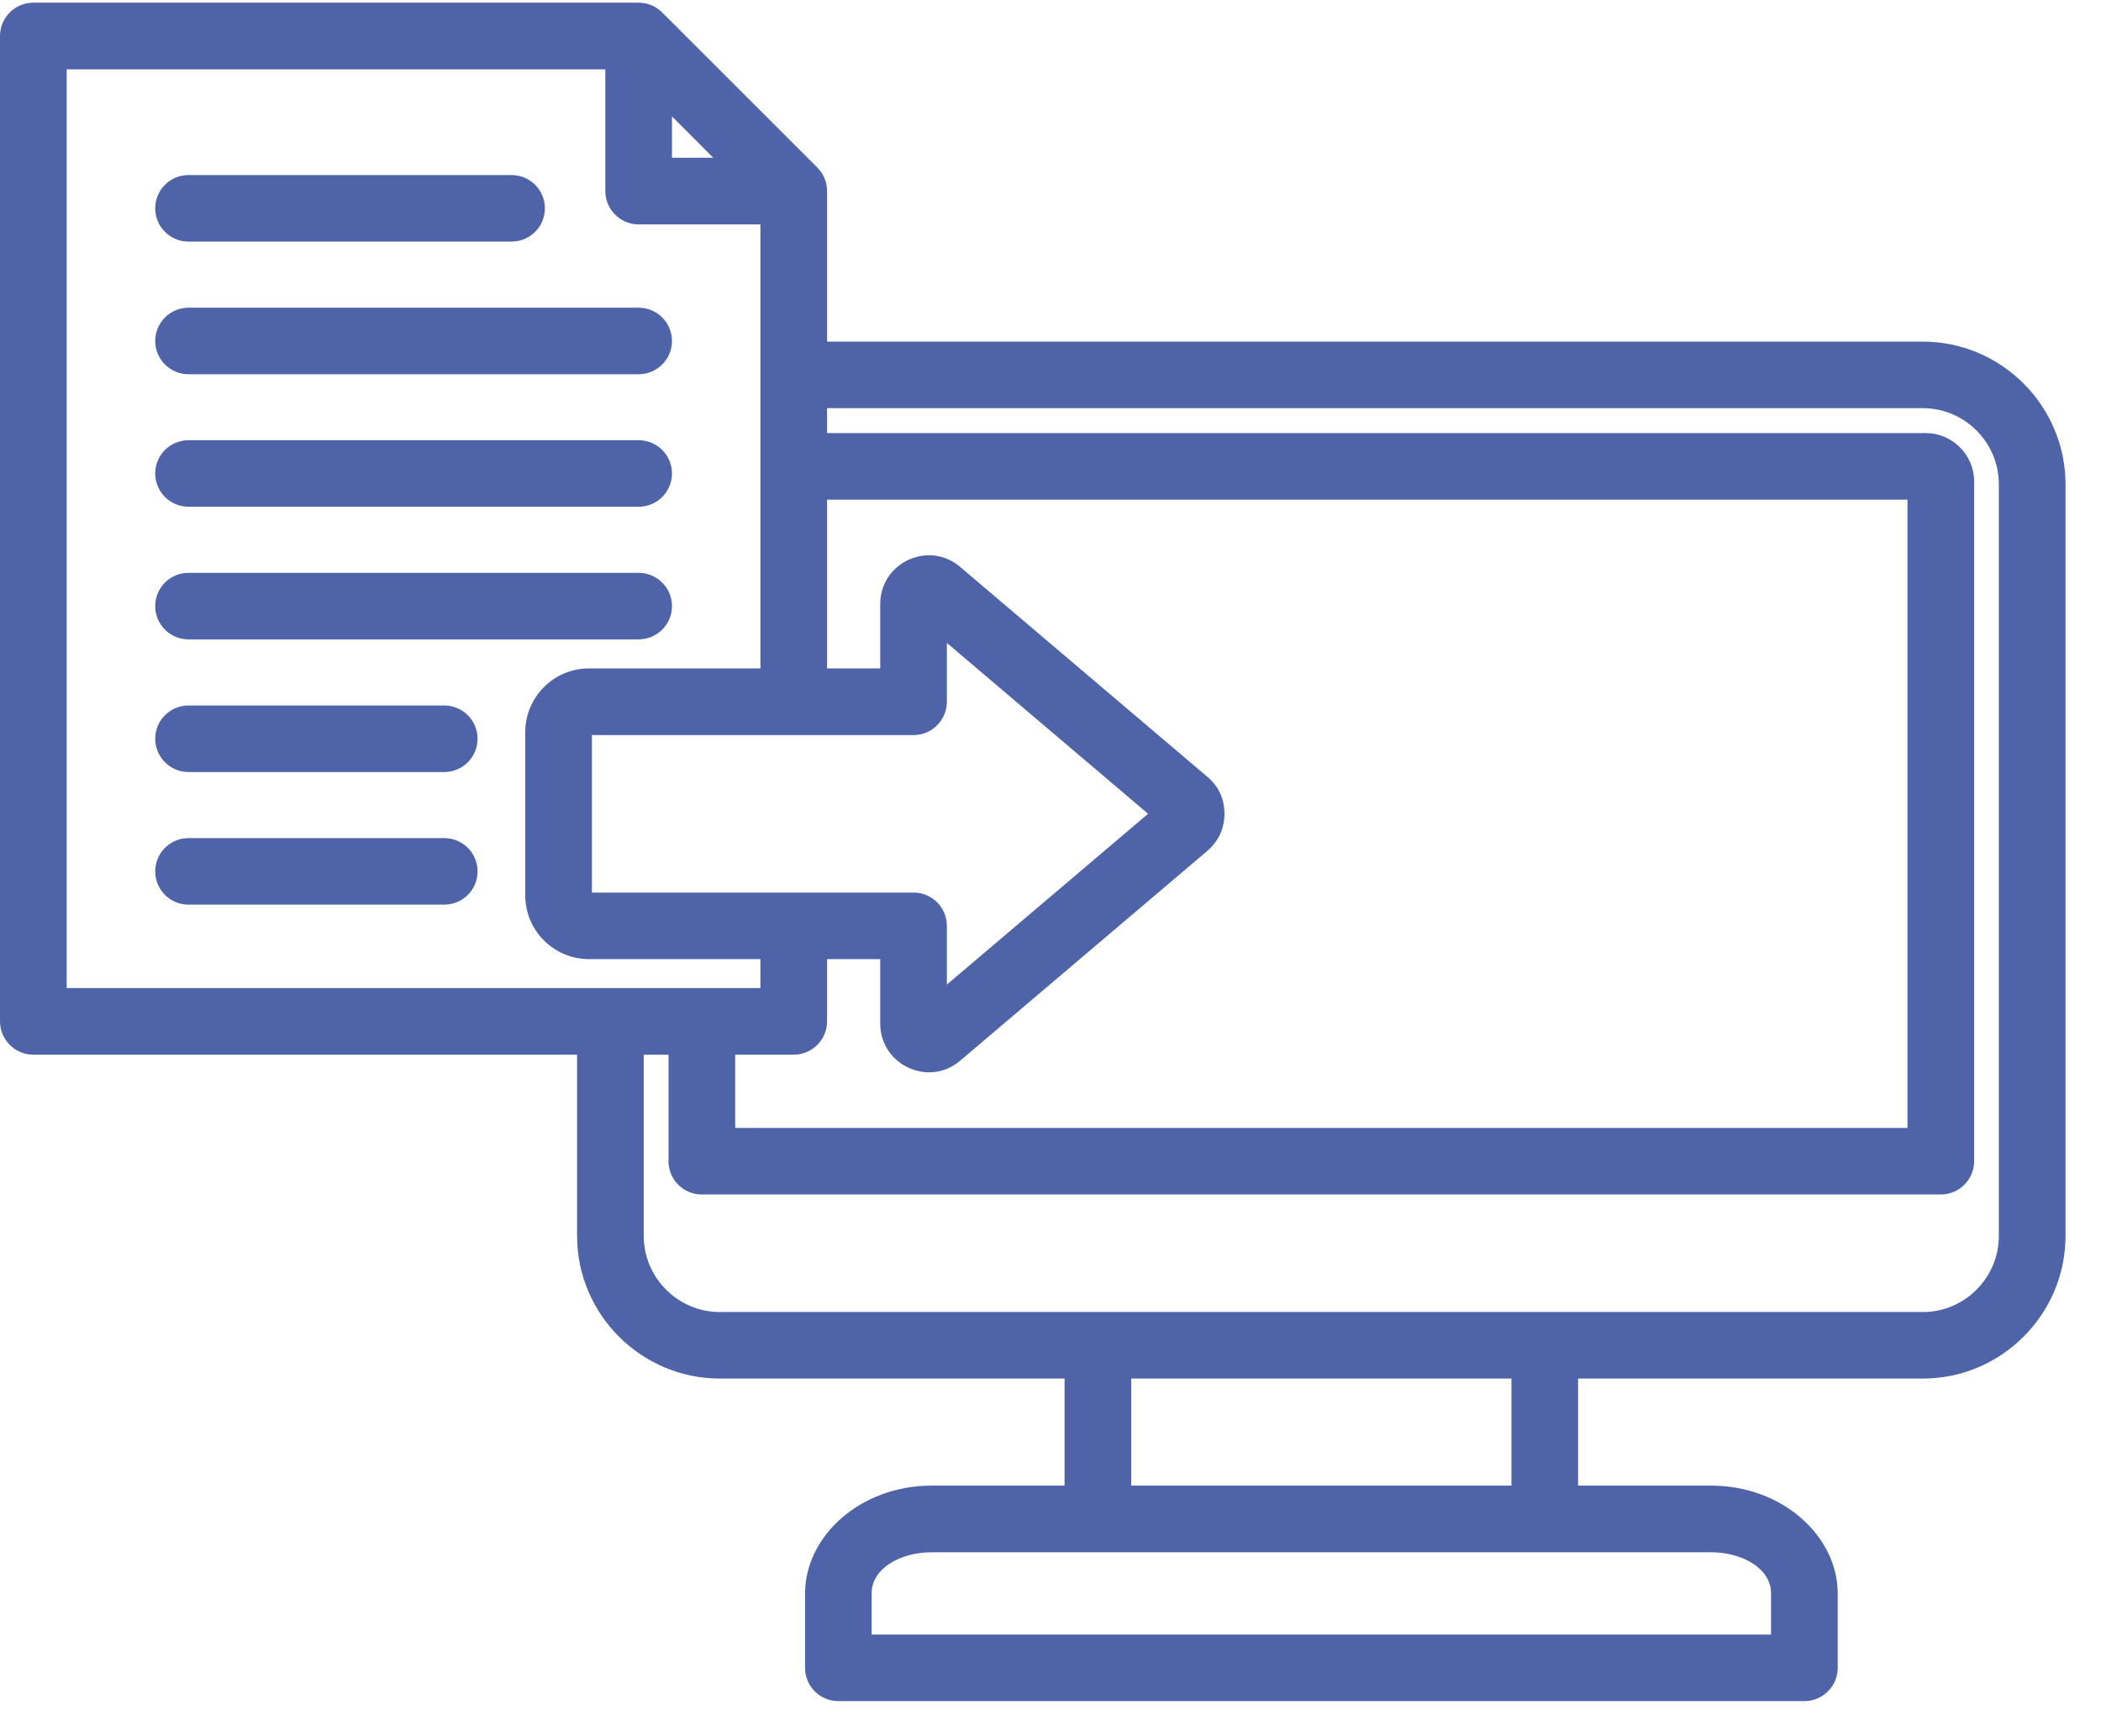 <svg xmlns="http://www.w3.org/2000/svg" xmlns:xlink="http://www.w3.org/1999/xlink" width="98" zoomAndPan="magnify" viewBox="0 0 73.5 60.75" height="81" preserveAspectRatio="xMidYMid meet"><defs><clipPath id="1d36c293ac"><path d="M 0 0.082 L 72.258 0.082 L 72.258 59.676 L 0 59.676 Z M 0 0.082 "></path></clipPath></defs><g id="5dfe119b88"><g clip-rule="nonzero" clip-path="url(#1d36c293ac)"><path style=" stroke:none;fill-rule:evenodd;fill:#4f64a8;fill-opacity:1;" d="M 20.188 36.902 L 1.164 36.902 C 0.523 36.902 0 36.379 0 35.734 L 0 1.258 C 0 0.617 0.523 0.094 1.164 0.094 L 22.34 0.094 C 22.648 0.094 22.945 0.215 23.164 0.434 L 28.59 5.859 C 28.812 6.082 28.934 6.379 28.934 6.684 L 28.934 11.953 L 67.27 11.953 C 70.012 11.953 72.258 14.199 72.258 16.941 L 72.258 43.246 C 72.258 45.988 70.012 48.234 67.27 48.234 L 55.207 48.234 L 55.207 51.98 L 59.863 51.98 C 62.359 51.98 64.289 53.754 64.289 55.75 L 64.289 58.355 C 64.289 59 63.766 59.52 63.121 59.52 L 29.328 59.52 C 28.684 59.52 28.164 59 28.164 58.355 L 28.164 55.75 C 28.164 53.754 30.09 51.98 32.59 51.98 L 37.242 51.98 L 37.242 48.234 L 25.18 48.234 C 22.434 48.234 20.188 45.988 20.188 43.246 Z M 21.176 2.426 L 2.332 2.426 L 2.332 34.57 L 26.602 34.57 L 26.602 33.559 L 20.605 33.559 C 19.375 33.559 18.375 32.559 18.375 31.328 L 18.375 25.617 C 18.375 24.387 19.375 23.387 20.605 23.387 L 26.602 23.387 L 26.602 7.852 L 22.34 7.852 C 21.699 7.852 21.176 7.328 21.176 6.684 Z M 28.934 33.559 L 28.934 35.734 C 28.934 36.379 28.41 36.902 27.766 36.902 L 25.719 36.902 C 25.719 37.996 25.719 39.465 25.719 39.465 L 66.73 39.465 L 66.73 17.484 L 28.934 17.484 L 28.934 23.387 L 30.793 23.387 L 30.793 21.133 C 30.793 20.461 31.172 19.871 31.777 19.59 C 31.781 19.59 31.785 19.59 31.785 19.586 C 32.402 19.309 33.07 19.398 33.586 19.832 C 33.59 19.832 33.59 19.836 33.594 19.84 L 42.238 27.18 C 42.242 27.18 42.242 27.184 42.246 27.184 C 42.633 27.52 42.836 27.953 42.836 28.473 C 42.836 28.98 42.633 29.426 42.246 29.762 C 42.242 29.766 42.242 29.766 42.238 29.77 L 33.594 37.109 C 33.59 37.109 33.59 37.113 33.586 37.117 C 33.07 37.547 32.402 37.641 31.785 37.359 C 31.785 37.359 31.781 37.355 31.777 37.355 C 31.172 37.074 30.793 36.488 30.793 35.812 C 30.793 35.812 30.793 33.559 30.793 33.559 Z M 23.387 36.902 L 22.52 36.902 L 22.52 43.246 C 22.52 44.707 23.719 45.906 25.18 45.906 L 67.27 45.906 C 68.73 45.906 69.926 44.707 69.926 43.246 L 69.926 16.941 C 69.926 15.48 68.73 14.281 67.27 14.281 L 28.934 14.281 L 28.934 15.152 L 67.367 15.152 C 68.293 15.152 69.062 15.906 69.062 16.848 L 69.062 40.629 C 69.062 41.273 68.539 41.793 67.895 41.793 L 24.551 41.793 C 23.906 41.793 23.387 41.273 23.387 40.629 Z M 24.953 5.52 L 23.508 4.074 L 23.508 5.52 Z M 52.875 48.234 L 39.574 48.234 L 39.574 51.98 L 52.875 51.98 Z M 30.492 57.191 L 61.957 57.191 L 61.957 55.75 C 61.957 54.879 60.953 54.312 59.863 54.312 L 32.59 54.312 C 31.496 54.312 30.492 54.879 30.492 55.75 Z M 20.707 25.719 L 20.707 31.23 L 31.961 31.23 C 32.602 31.23 33.125 31.75 33.125 32.395 L 33.125 34.449 L 40.164 28.473 C 38.73 27.258 34.961 24.055 33.125 22.496 L 33.125 24.551 C 33.125 25.195 32.602 25.719 31.961 25.719 Z M 6.594 17.73 C 5.953 17.73 5.43 17.211 5.43 16.566 C 5.43 15.922 5.953 15.402 6.594 15.402 L 22.34 15.402 C 22.984 15.402 23.508 15.922 23.508 16.566 C 23.508 17.211 22.984 17.73 22.34 17.73 Z M 6.594 22.371 C 5.953 22.371 5.43 21.852 5.43 21.207 C 5.43 20.562 5.953 20.043 6.594 20.043 L 22.34 20.043 C 22.984 20.043 23.508 20.562 23.508 21.207 C 23.508 21.852 22.984 22.371 22.34 22.371 Z M 6.594 31.652 C 5.953 31.652 5.43 31.133 5.43 30.488 C 5.43 29.844 5.953 29.324 6.594 29.324 L 15.543 29.324 C 16.184 29.324 16.707 29.844 16.707 30.488 C 16.707 31.133 16.184 31.652 15.543 31.652 Z M 6.594 8.453 C 5.953 8.453 5.43 7.934 5.43 7.289 C 5.43 6.645 5.953 6.125 6.594 6.125 L 17.895 6.125 C 18.539 6.125 19.062 6.645 19.062 7.289 C 19.062 7.934 18.539 8.453 17.895 8.453 Z M 6.594 27.012 C 5.953 27.012 5.43 26.492 5.43 25.848 C 5.43 25.203 5.953 24.684 6.594 24.684 L 15.543 24.684 C 16.184 24.684 16.707 25.203 16.707 25.848 C 16.707 26.492 16.184 27.012 15.543 27.012 Z M 6.594 13.094 C 5.953 13.094 5.43 12.574 5.43 11.93 C 5.43 11.285 5.953 10.766 6.594 10.766 L 22.34 10.766 C 22.984 10.766 23.508 11.285 23.508 11.93 C 23.508 12.574 22.984 13.094 22.34 13.094 Z M 6.594 13.094 "></path></g></g></svg>